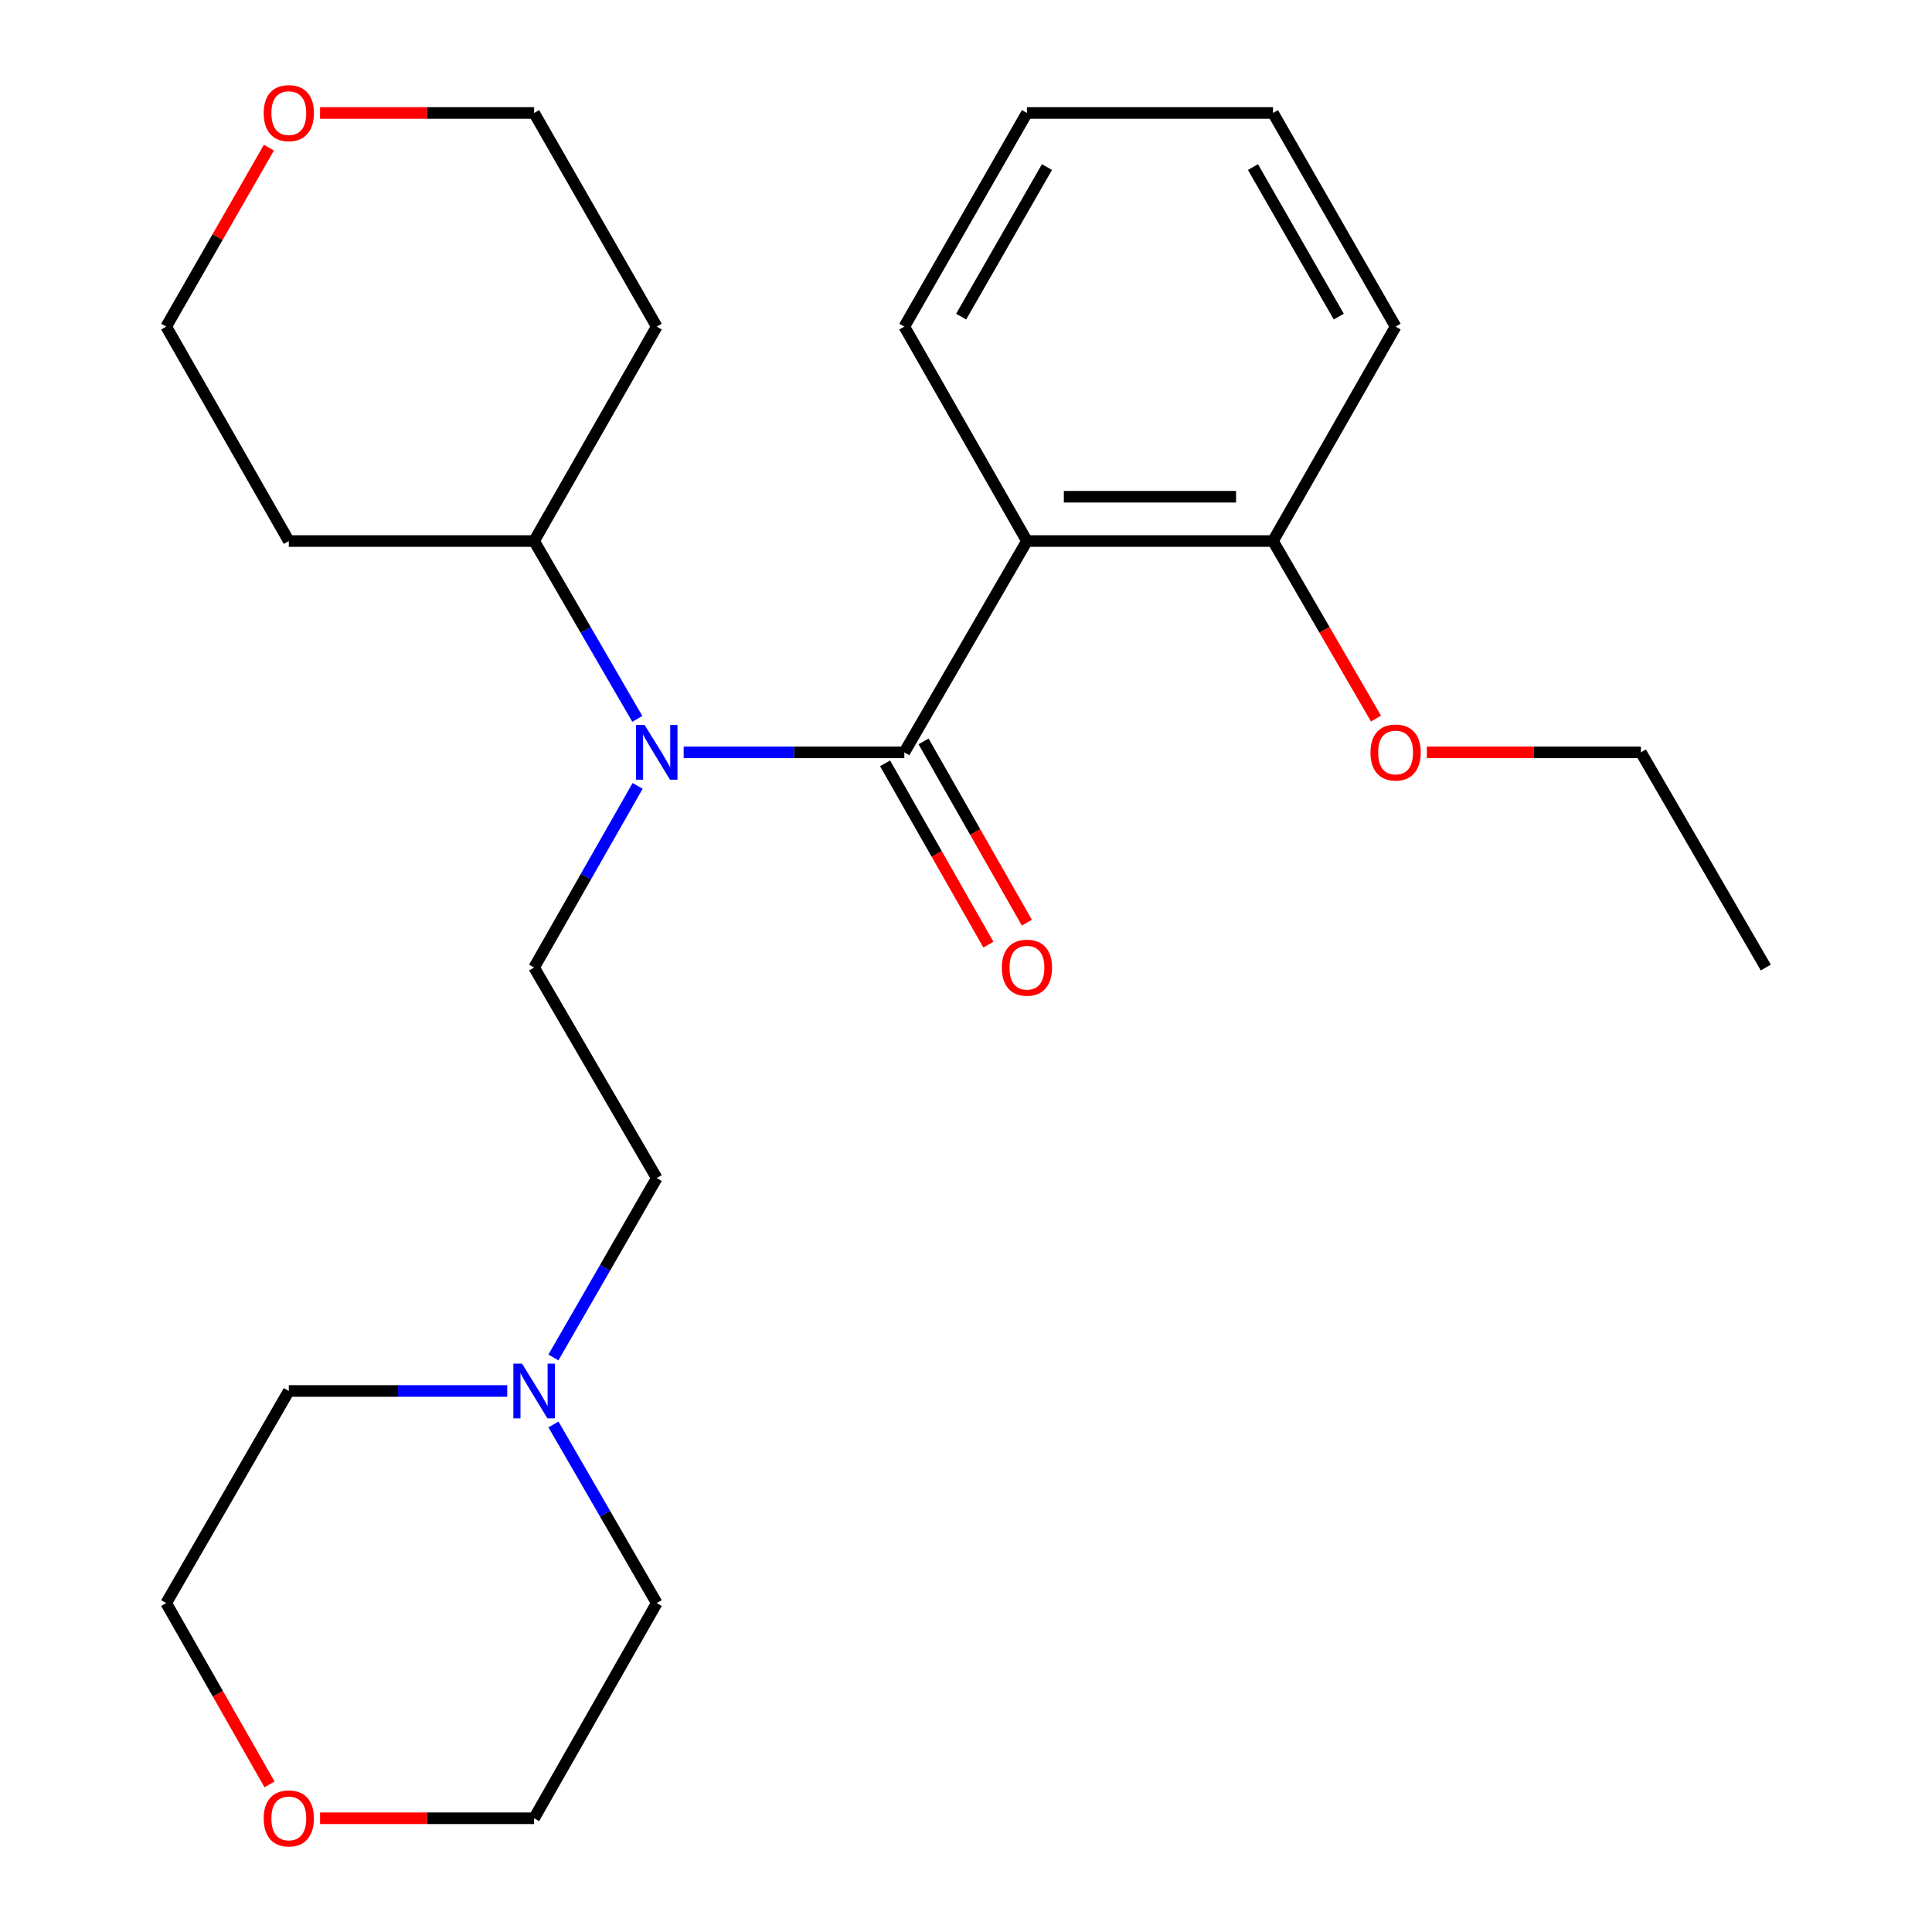 <?xml version='1.0' encoding='iso-8859-1'?>
<svg version='1.1' baseProfile='full'
              xmlns='http://www.w3.org/2000/svg'
                      xmlns:rdkit='http://www.rdkit.org/xml'
                      xmlns:xlink='http://www.w3.org/1999/xlink'
                  xml:space='preserve'
width='1000px' height='1000px' viewBox='0 0 1000 1000'>
<!-- END OF HEADER -->
<rect style='opacity:1.0;fill:#FFFFFF;stroke:none' width='1000' height='1000' x='0' y='0'> </rect>
<path class='bond-0' d='M 468.076,389.417 L 531.542,280.041' style='fill:none;fill-rule:evenodd;stroke:#000000;stroke-width:6px;stroke-linecap:butt;stroke-linejoin:miter;stroke-opacity:1' />
<path class='bond-1' d='M 468.076,389.417 L 410.971,389.417' style='fill:none;fill-rule:evenodd;stroke:#000000;stroke-width:6px;stroke-linecap:butt;stroke-linejoin:miter;stroke-opacity:1' />
<path class='bond-1' d='M 410.971,389.417 L 353.866,389.417' style='fill:none;fill-rule:evenodd;stroke:#0000FF;stroke-width:6px;stroke-linecap:butt;stroke-linejoin:miter;stroke-opacity:1' />
<path class='bond-4' d='M 458.115,395.093 L 484.855,442.019' style='fill:none;fill-rule:evenodd;stroke:#000000;stroke-width:6px;stroke-linecap:butt;stroke-linejoin:miter;stroke-opacity:1' />
<path class='bond-4' d='M 484.855,442.019 L 511.594,488.945' style='fill:none;fill-rule:evenodd;stroke:#FF0000;stroke-width:6px;stroke-linecap:butt;stroke-linejoin:miter;stroke-opacity:1' />
<path class='bond-4' d='M 478.038,383.741 L 504.777,430.667' style='fill:none;fill-rule:evenodd;stroke:#000000;stroke-width:6px;stroke-linecap:butt;stroke-linejoin:miter;stroke-opacity:1' />
<path class='bond-4' d='M 504.777,430.667 L 531.517,477.593' style='fill:none;fill-rule:evenodd;stroke:#FF0000;stroke-width:6px;stroke-linecap:butt;stroke-linejoin:miter;stroke-opacity:1' />
<path class='bond-5' d='M 531.542,280.041 L 658.893,280.041' style='fill:none;fill-rule:evenodd;stroke:#000000;stroke-width:6px;stroke-linecap:butt;stroke-linejoin:miter;stroke-opacity:1' />
<path class='bond-5' d='M 550.644,257.111 L 639.79,257.111' style='fill:none;fill-rule:evenodd;stroke:#000000;stroke-width:6px;stroke-linecap:butt;stroke-linejoin:miter;stroke-opacity:1' />
<path class='bond-10' d='M 531.542,280.041 L 468.076,169.059' style='fill:none;fill-rule:evenodd;stroke:#000000;stroke-width:6px;stroke-linecap:butt;stroke-linejoin:miter;stroke-opacity:1' />
<path class='bond-2' d='M 330.028,406.782 L 303.242,453.788' style='fill:none;fill-rule:evenodd;stroke:#0000FF;stroke-width:6px;stroke-linecap:butt;stroke-linejoin:miter;stroke-opacity:1' />
<path class='bond-2' d='M 303.242,453.788 L 276.457,500.794' style='fill:none;fill-rule:evenodd;stroke:#000000;stroke-width:6px;stroke-linecap:butt;stroke-linejoin:miter;stroke-opacity:1' />
<path class='bond-6' d='M 329.872,372.096 L 303.165,326.068' style='fill:none;fill-rule:evenodd;stroke:#0000FF;stroke-width:6px;stroke-linecap:butt;stroke-linejoin:miter;stroke-opacity:1' />
<path class='bond-6' d='M 303.165,326.068 L 276.457,280.041' style='fill:none;fill-rule:evenodd;stroke:#000000;stroke-width:6px;stroke-linecap:butt;stroke-linejoin:miter;stroke-opacity:1' />
<path class='bond-7' d='M 276.457,500.794 L 339.923,609.775' style='fill:none;fill-rule:evenodd;stroke:#000000;stroke-width:6px;stroke-linecap:butt;stroke-linejoin:miter;stroke-opacity:1' />
<path class='bond-3' d='M 286.444,702.628 L 313.183,656.202' style='fill:none;fill-rule:evenodd;stroke:#0000FF;stroke-width:6px;stroke-linecap:butt;stroke-linejoin:miter;stroke-opacity:1' />
<path class='bond-3' d='M 313.183,656.202 L 339.923,609.775' style='fill:none;fill-rule:evenodd;stroke:#000000;stroke-width:6px;stroke-linecap:butt;stroke-linejoin:miter;stroke-opacity:1' />
<path class='bond-14' d='M 262.543,719.967 L 206.016,719.967' style='fill:none;fill-rule:evenodd;stroke:#0000FF;stroke-width:6px;stroke-linecap:butt;stroke-linejoin:miter;stroke-opacity:1' />
<path class='bond-14' d='M 206.016,719.967 L 149.488,719.967' style='fill:none;fill-rule:evenodd;stroke:#000000;stroke-width:6px;stroke-linecap:butt;stroke-linejoin:miter;stroke-opacity:1' />
<path class='bond-15' d='M 286.476,737.297 L 313.199,783.524' style='fill:none;fill-rule:evenodd;stroke:#0000FF;stroke-width:6px;stroke-linecap:butt;stroke-linejoin:miter;stroke-opacity:1' />
<path class='bond-15' d='M 313.199,783.524 L 339.923,829.751' style='fill:none;fill-rule:evenodd;stroke:#000000;stroke-width:6px;stroke-linecap:butt;stroke-linejoin:miter;stroke-opacity:1' />
<path class='bond-13' d='M 658.893,280.041 L 685.554,325.988' style='fill:none;fill-rule:evenodd;stroke:#000000;stroke-width:6px;stroke-linecap:butt;stroke-linejoin:miter;stroke-opacity:1' />
<path class='bond-13' d='M 685.554,325.988 L 712.215,371.936' style='fill:none;fill-rule:evenodd;stroke:#FF0000;stroke-width:6px;stroke-linecap:butt;stroke-linejoin:miter;stroke-opacity:1' />
<path class='bond-20' d='M 658.893,280.041 L 722.358,169.059' style='fill:none;fill-rule:evenodd;stroke:#000000;stroke-width:6px;stroke-linecap:butt;stroke-linejoin:miter;stroke-opacity:1' />
<path class='bond-11' d='M 276.457,280.041 L 339.923,169.059' style='fill:none;fill-rule:evenodd;stroke:#000000;stroke-width:6px;stroke-linecap:butt;stroke-linejoin:miter;stroke-opacity:1' />
<path class='bond-12' d='M 276.457,280.041 L 149.488,280.041' style='fill:none;fill-rule:evenodd;stroke:#000000;stroke-width:6px;stroke-linecap:butt;stroke-linejoin:miter;stroke-opacity:1' />
<path class='bond-8' d='M 139.188,76.42 L 112.606,122.74' style='fill:none;fill-rule:evenodd;stroke:#FF0000;stroke-width:6px;stroke-linecap:butt;stroke-linejoin:miter;stroke-opacity:1' />
<path class='bond-8' d='M 112.606,122.74 L 86.023,169.059' style='fill:none;fill-rule:evenodd;stroke:#000000;stroke-width:6px;stroke-linecap:butt;stroke-linejoin:miter;stroke-opacity:1' />
<path class='bond-25' d='M 165.662,58.472 L 221.06,58.472' style='fill:none;fill-rule:evenodd;stroke:#FF0000;stroke-width:6px;stroke-linecap:butt;stroke-linejoin:miter;stroke-opacity:1' />
<path class='bond-25' d='M 221.06,58.472 L 276.457,58.472' style='fill:none;fill-rule:evenodd;stroke:#000000;stroke-width:6px;stroke-linecap:butt;stroke-linejoin:miter;stroke-opacity:1' />
<path class='bond-9' d='M 165.662,941.128 L 221.06,941.128' style='fill:none;fill-rule:evenodd;stroke:#FF0000;stroke-width:6px;stroke-linecap:butt;stroke-linejoin:miter;stroke-opacity:1' />
<path class='bond-9' d='M 221.06,941.128 L 276.457,941.128' style='fill:none;fill-rule:evenodd;stroke:#000000;stroke-width:6px;stroke-linecap:butt;stroke-linejoin:miter;stroke-opacity:1' />
<path class='bond-27' d='M 139.502,923.603 L 112.763,876.677' style='fill:none;fill-rule:evenodd;stroke:#FF0000;stroke-width:6px;stroke-linecap:butt;stroke-linejoin:miter;stroke-opacity:1' />
<path class='bond-27' d='M 112.763,876.677 L 86.023,829.751' style='fill:none;fill-rule:evenodd;stroke:#000000;stroke-width:6px;stroke-linecap:butt;stroke-linejoin:miter;stroke-opacity:1' />
<path class='bond-22' d='M 468.076,169.059 L 531.542,58.472' style='fill:none;fill-rule:evenodd;stroke:#000000;stroke-width:6px;stroke-linecap:butt;stroke-linejoin:miter;stroke-opacity:1' />
<path class='bond-22' d='M 497.484,163.885 L 541.909,86.474' style='fill:none;fill-rule:evenodd;stroke:#000000;stroke-width:6px;stroke-linecap:butt;stroke-linejoin:miter;stroke-opacity:1' />
<path class='bond-17' d='M 339.923,169.059 L 276.457,58.472' style='fill:none;fill-rule:evenodd;stroke:#000000;stroke-width:6px;stroke-linecap:butt;stroke-linejoin:miter;stroke-opacity:1' />
<path class='bond-16' d='M 149.488,280.041 L 86.023,169.059' style='fill:none;fill-rule:evenodd;stroke:#000000;stroke-width:6px;stroke-linecap:butt;stroke-linejoin:miter;stroke-opacity:1' />
<path class='bond-21' d='M 738.532,389.417 L 793.93,389.417' style='fill:none;fill-rule:evenodd;stroke:#FF0000;stroke-width:6px;stroke-linecap:butt;stroke-linejoin:miter;stroke-opacity:1' />
<path class='bond-21' d='M 793.93,389.417 L 849.327,389.417' style='fill:none;fill-rule:evenodd;stroke:#000000;stroke-width:6px;stroke-linecap:butt;stroke-linejoin:miter;stroke-opacity:1' />
<path class='bond-19' d='M 149.488,719.967 L 86.023,829.751' style='fill:none;fill-rule:evenodd;stroke:#000000;stroke-width:6px;stroke-linecap:butt;stroke-linejoin:miter;stroke-opacity:1' />
<path class='bond-18' d='M 339.923,829.751 L 276.457,941.128' style='fill:none;fill-rule:evenodd;stroke:#000000;stroke-width:6px;stroke-linecap:butt;stroke-linejoin:miter;stroke-opacity:1' />
<path class='bond-26' d='M 722.358,169.059 L 658.893,58.472' style='fill:none;fill-rule:evenodd;stroke:#000000;stroke-width:6px;stroke-linecap:butt;stroke-linejoin:miter;stroke-opacity:1' />
<path class='bond-26' d='M 692.951,163.885 L 648.525,86.474' style='fill:none;fill-rule:evenodd;stroke:#000000;stroke-width:6px;stroke-linecap:butt;stroke-linejoin:miter;stroke-opacity:1' />
<path class='bond-23' d='M 849.327,389.417 L 913.977,500.794' style='fill:none;fill-rule:evenodd;stroke:#000000;stroke-width:6px;stroke-linecap:butt;stroke-linejoin:miter;stroke-opacity:1' />
<path class='bond-24' d='M 531.542,58.472 L 658.893,58.472' style='fill:none;fill-rule:evenodd;stroke:#000000;stroke-width:6px;stroke-linecap:butt;stroke-linejoin:miter;stroke-opacity:1' />
<path  class='atom-2' d='M 333.663 375.257
L 342.943 390.257
Q 343.863 391.737, 345.343 394.417
Q 346.823 397.097, 346.903 397.257
L 346.903 375.257
L 350.663 375.257
L 350.663 403.577
L 346.783 403.577
L 336.823 387.177
Q 335.663 385.257, 334.423 383.057
Q 333.223 380.857, 332.863 380.177
L 332.863 403.577
L 329.183 403.577
L 329.183 375.257
L 333.663 375.257
' fill='#0000FF'/>
<path  class='atom-4' d='M 270.197 705.807
L 279.477 720.807
Q 280.397 722.287, 281.877 724.967
Q 283.357 727.647, 283.437 727.807
L 283.437 705.807
L 287.197 705.807
L 287.197 734.127
L 283.317 734.127
L 273.357 717.727
Q 272.197 715.807, 270.957 713.607
Q 269.757 711.407, 269.397 710.727
L 269.397 734.127
L 265.717 734.127
L 265.717 705.807
L 270.197 705.807
' fill='#0000FF'/>
<path  class='atom-5' d='M 518.542 500.874
Q 518.542 494.074, 521.902 490.274
Q 525.262 486.474, 531.542 486.474
Q 537.822 486.474, 541.182 490.274
Q 544.542 494.074, 544.542 500.874
Q 544.542 507.754, 541.142 511.674
Q 537.742 515.554, 531.542 515.554
Q 525.302 515.554, 521.902 511.674
Q 518.542 507.794, 518.542 500.874
M 531.542 512.354
Q 535.862 512.354, 538.182 509.474
Q 540.542 506.554, 540.542 500.874
Q 540.542 495.314, 538.182 492.514
Q 535.862 489.674, 531.542 489.674
Q 527.222 489.674, 524.862 492.474
Q 522.542 495.274, 522.542 500.874
Q 522.542 506.594, 524.862 509.474
Q 527.222 512.354, 531.542 512.354
' fill='#FF0000'/>
<path  class='atom-9' d='M 136.488 58.552
Q 136.488 51.752, 139.848 47.952
Q 143.208 44.152, 149.488 44.152
Q 155.768 44.152, 159.128 47.952
Q 162.488 51.752, 162.488 58.552
Q 162.488 65.432, 159.088 69.352
Q 155.688 73.232, 149.488 73.232
Q 143.248 73.232, 139.848 69.352
Q 136.488 65.472, 136.488 58.552
M 149.488 70.032
Q 153.808 70.032, 156.128 67.152
Q 158.488 64.232, 158.488 58.552
Q 158.488 52.992, 156.128 50.192
Q 153.808 47.352, 149.488 47.352
Q 145.168 47.352, 142.808 50.152
Q 140.488 52.952, 140.488 58.552
Q 140.488 64.272, 142.808 67.152
Q 145.168 70.032, 149.488 70.032
' fill='#FF0000'/>
<path  class='atom-10' d='M 136.488 941.208
Q 136.488 934.408, 139.848 930.608
Q 143.208 926.808, 149.488 926.808
Q 155.768 926.808, 159.128 930.608
Q 162.488 934.408, 162.488 941.208
Q 162.488 948.088, 159.088 952.008
Q 155.688 955.888, 149.488 955.888
Q 143.248 955.888, 139.848 952.008
Q 136.488 948.128, 136.488 941.208
M 149.488 952.688
Q 153.808 952.688, 156.128 949.808
Q 158.488 946.888, 158.488 941.208
Q 158.488 935.648, 156.128 932.848
Q 153.808 930.008, 149.488 930.008
Q 145.168 930.008, 142.808 932.808
Q 140.488 935.608, 140.488 941.208
Q 140.488 946.928, 142.808 949.808
Q 145.168 952.688, 149.488 952.688
' fill='#FF0000'/>
<path  class='atom-14' d='M 709.358 389.497
Q 709.358 382.697, 712.718 378.897
Q 716.078 375.097, 722.358 375.097
Q 728.638 375.097, 731.998 378.897
Q 735.358 382.697, 735.358 389.497
Q 735.358 396.377, 731.958 400.297
Q 728.558 404.177, 722.358 404.177
Q 716.118 404.177, 712.718 400.297
Q 709.358 396.417, 709.358 389.497
M 722.358 400.977
Q 726.678 400.977, 728.998 398.097
Q 731.358 395.177, 731.358 389.497
Q 731.358 383.937, 728.998 381.137
Q 726.678 378.297, 722.358 378.297
Q 718.038 378.297, 715.678 381.097
Q 713.358 383.897, 713.358 389.497
Q 713.358 395.217, 715.678 398.097
Q 718.038 400.977, 722.358 400.977
' fill='#FF0000'/>
</svg>

